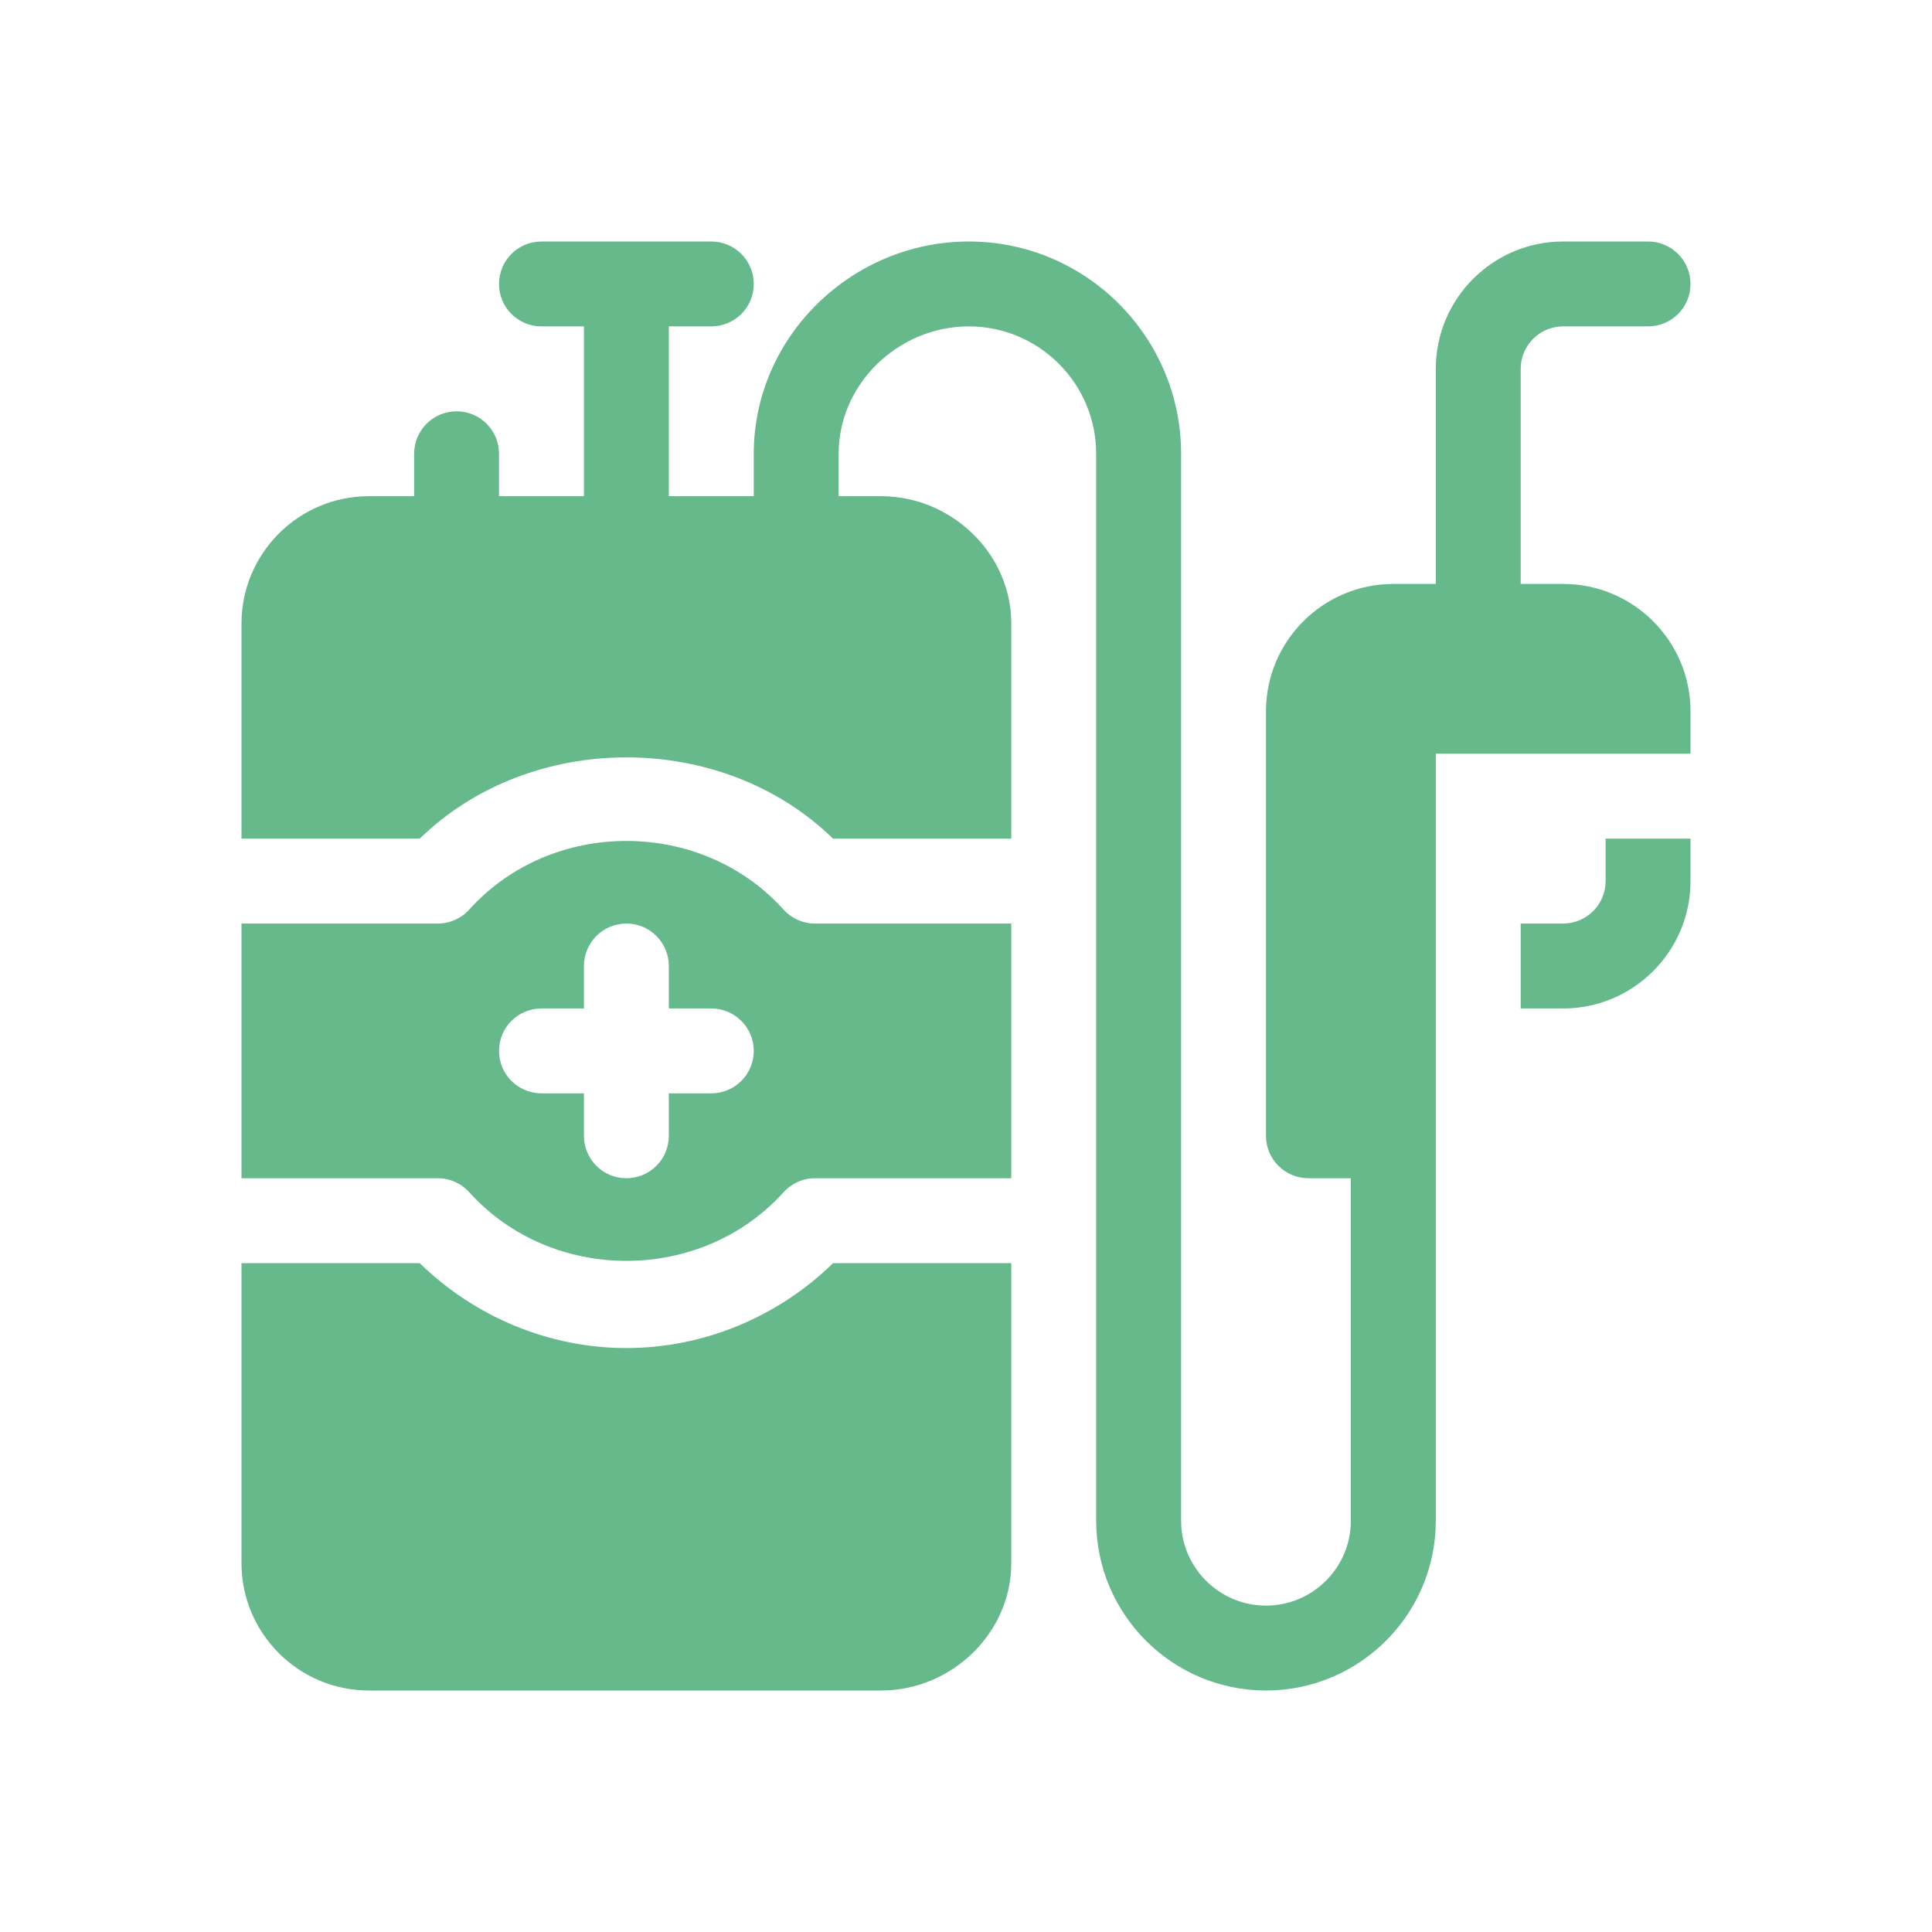 <svg width="48" height="48" viewBox="0 0 48 48" fill="none" xmlns="http://www.w3.org/2000/svg">
<g clip-path="url(#clip0_3_702)">
<path d="M11.66 29.622C13.706 31.894 17.419 31.894 19.465 29.622C19.666 29.4 19.95 29.273 20.249 29.273H25.125V22.945H20.249C19.95 22.945 19.666 22.819 19.465 22.597C17.419 20.325 13.706 20.325 11.66 22.597C11.459 22.819 11.175 22.945 10.876 22.945H6V29.273H10.876C11.175 29.273 11.459 29.4 11.66 29.622ZM13.453 25.055H14.508V24C14.508 23.417 14.979 22.945 15.562 22.945C16.145 22.945 16.617 23.417 16.617 24V25.055H17.672C18.255 25.055 18.727 25.526 18.727 26.109C18.727 26.692 18.255 27.164 17.672 27.164H16.617V28.219C16.617 28.802 16.145 29.273 15.562 29.273C14.979 29.273 14.508 28.802 14.508 28.219V27.164H13.453C12.87 27.164 12.398 26.692 12.398 26.109C12.398 25.526 12.87 25.055 13.453 25.055Z" fill="#65B98B"/>
<path d="M9.164 42H21.891C23.635 42 25.125 40.581 25.125 38.836V31.383H20.697C19.317 32.729 17.471 33.492 15.562 33.492C13.654 33.492 11.808 32.729 10.428 31.383H6V38.836C6 40.581 7.419 42 9.164 42Z" fill="#65B98B"/>
<path d="M38.836 8.109H40.945C41.528 8.109 42 7.638 42 7.055C42 6.472 41.528 6 40.945 6H38.836C37.091 6 35.672 7.419 35.672 9.164V14.508H34.617C32.873 14.508 31.453 15.927 31.453 17.672V28.219C31.453 28.802 31.925 29.273 32.508 29.273H33.562V37.781C33.562 38.944 32.616 39.891 31.453 39.891C30.29 39.891 29.344 38.944 29.344 37.781V11.273C29.344 8.366 26.978 6 24.07 6C21.163 6 18.727 8.366 18.727 11.273V12.328H16.617V8.109H17.672C18.255 8.109 18.727 7.638 18.727 7.055C18.727 6.472 18.255 6 17.672 6H13.453C12.87 6 12.398 6.472 12.398 7.055C12.398 7.638 12.87 8.109 13.453 8.109H14.508V12.328H12.398V11.273C12.398 10.691 11.927 10.219 11.344 10.219C10.761 10.219 10.289 10.691 10.289 11.273V12.328H9.164C7.419 12.328 6 13.748 6 15.492V20.836H10.428C13.188 18.144 17.937 18.144 20.697 20.836H25.125V15.492C25.125 13.748 23.635 12.328 21.891 12.328H20.836V11.273C20.836 9.529 22.326 8.109 24.07 8.109C25.815 8.109 27.234 9.529 27.234 11.273V37.781C27.234 40.108 29.126 42 31.453 42C33.78 42 35.672 40.108 35.672 37.781C35.672 37.541 35.672 17.91 35.672 18.726H42V17.672C42 15.927 40.581 14.508 38.836 14.508H37.781V9.164C37.781 8.582 38.254 8.109 38.836 8.109Z" fill="#65B98B"/>
<path d="M39.891 21.891C39.891 22.473 39.418 22.945 38.836 22.945H37.781V25.055H38.836C40.581 25.055 42 23.635 42 21.891V20.836H39.891V21.891Z" fill="#65B98B"/>
</g>
<defs>
<clipPath id="clip0_3_702">
<rect width="36" height="36" fill="white" transform="translate(6 6)"/>
</clipPath>
</defs>
</svg>
